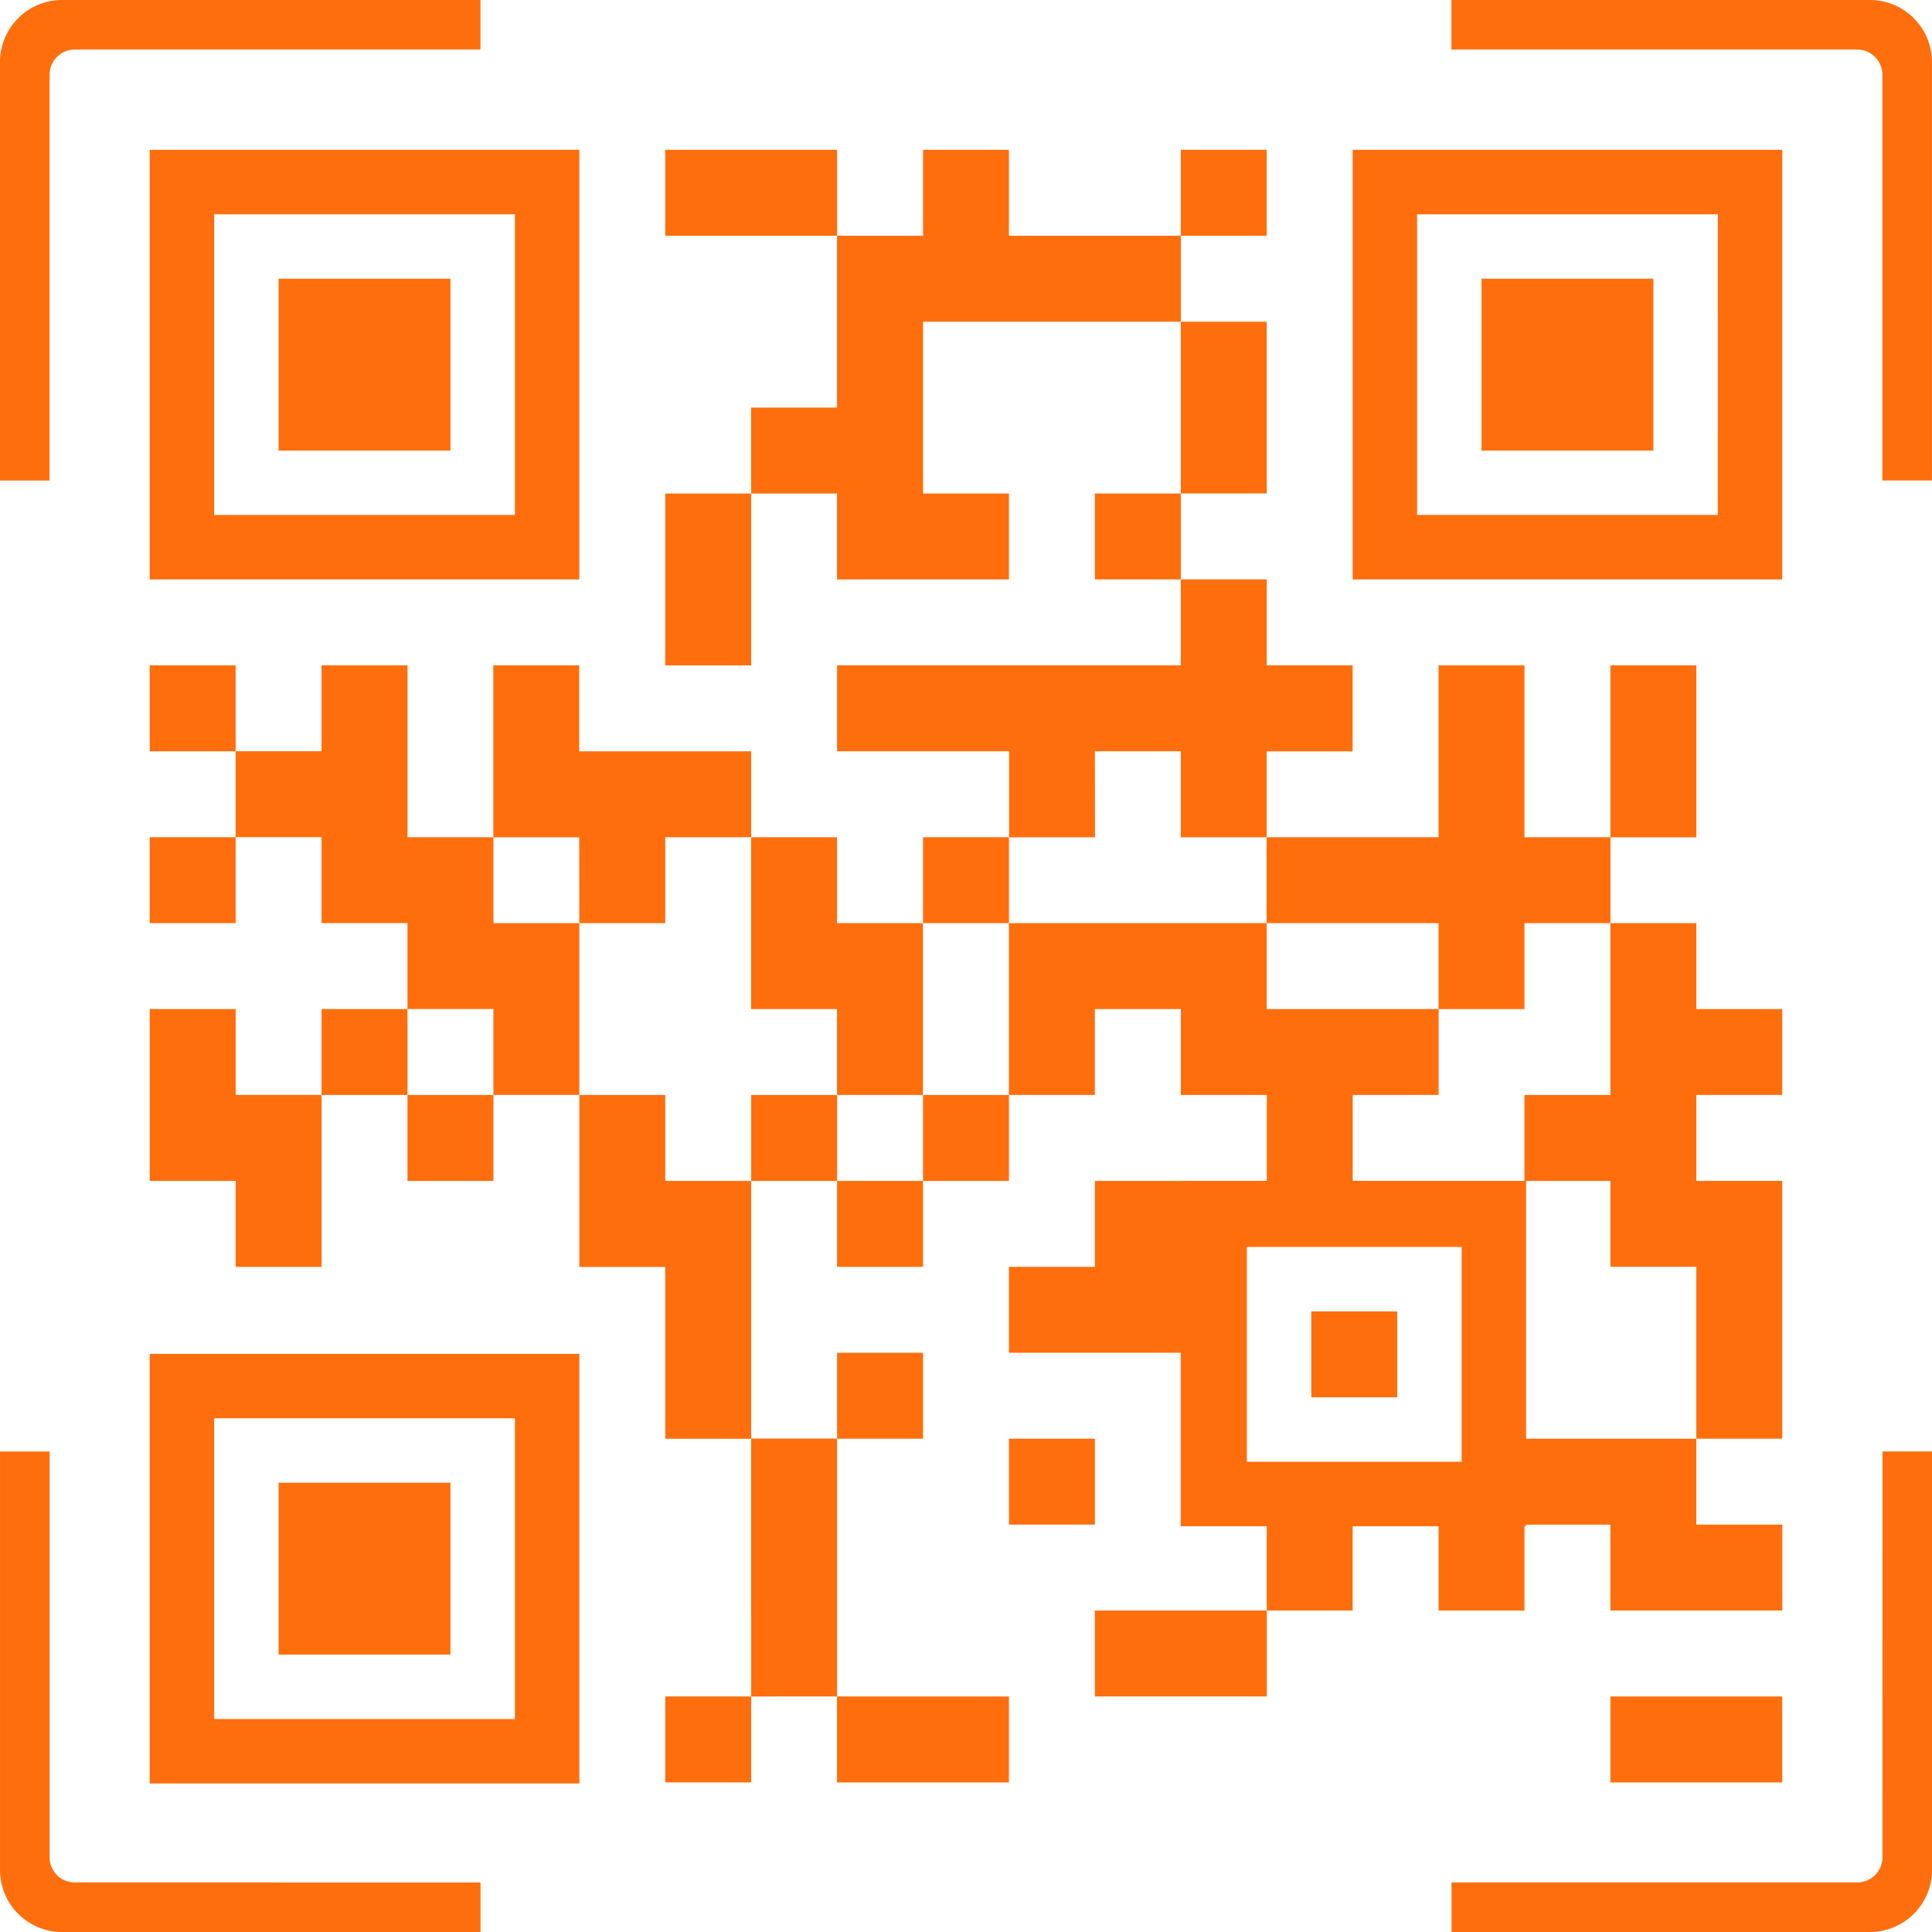 <svg xmlns="http://www.w3.org/2000/svg" width="100.002" height="100.002" viewBox="0 0 100.002 100.002">
  <g id="Group_6464" data-name="Group 6464" transform="translate(-518.567 -44.472)">
    <g id="Group_6460" data-name="Group 6460" transform="translate(526.316 52.227)">
      <path id="Path_10065" data-name="Path 10065" d="M668.689,77.278h-4.448v4.447h8.895V77.278Z" transform="translate(-637.557 -77.278)" fill="#ff6e0c"/>
      <rect id="Rectangle_1814" data-name="Rectangle 1814" width="4.448" height="4.447" transform="translate(53.37 0)" fill="#ff6e0c"/>
      <path id="Path_10066" data-name="Path 10066" d="M700.847,81.726H696.4V77.278h-4.448v4.447H687.5v8.895h-4.447v4.448H687.5v4.447h8.9V95.068h-4.448V86.173h13.343V81.726Z" transform="translate(-651.924 -77.278)" fill="#ff6e0c"/>
      <path id="Path_10067" data-name="Path 10067" d="M781.58,119.356v-4.447h-4.448V123.8h4.448Z" transform="translate(-723.762 -106.013)" fill="#ff6e0c"/>
      <path id="Path_10068" data-name="Path 10068" d="M664.242,156.986v4.448h4.448v-8.895h-4.448Z" transform="translate(-637.557 -134.748)" fill="#ff6e0c"/>
      <rect id="Rectangle_1815" data-name="Rectangle 1815" width="4.447" height="4.447" transform="translate(48.923 17.79)" fill="#ff6e0c"/>
      <rect id="Rectangle_1816" data-name="Rectangle 1816" width="4.447" height="4.448" transform="translate(31.133 48.923)" fill="#ff6e0c"/>
      <rect id="Rectangle_1817" data-name="Rectangle 1817" width="4.448" height="4.448" transform="translate(0 26.685)" fill="#ff6e0c"/>
      <path id="Path_10069" data-name="Path 10069" d="M715.215,180.248h4.447V184.7h4.448v-4.448h4.447V175.8H724.11v-4.448h-4.448V175.8h-17.79v4.448h8.9V184.7h4.448Z" transform="translate(-666.292 -149.116)" fill="#ff6e0c"/>
      <path id="Path_10070" data-name="Path 10070" d="M875.656,194.616v-4.448h-4.447v8.9h4.447Z" transform="translate(-795.6 -163.483)" fill="#ff6e0c"/>
      <rect id="Rectangle_1818" data-name="Rectangle 1818" width="4.448" height="4.447" transform="translate(0 35.58)" fill="#ff6e0c"/>
      <path id="Path_10071" data-name="Path 10071" d="M631.059,203.511h4.448v-4.447h4.448v-4.448h-8.9v-4.448h-4.448v8.9h4.448Z" transform="translate(-608.822 -163.483)" fill="#ff6e0c"/>
      <rect id="Rectangle_1819" data-name="Rectangle 1819" width="4.448" height="4.447" transform="translate(40.028 35.58)" fill="#ff6e0c"/>
      <path id="Path_10072" data-name="Path 10072" d="M809.29,199.064v-8.9h-4.448v8.9h-8.9v4.447h8.9v4.448h4.448v-4.448h4.448v-4.447Z" transform="translate(-738.13 -163.483)" fill="#ff6e0c"/>
      <path id="Path_10073" data-name="Path 10073" d="M587.957,203.511h-4.448v-4.447h-4.447v-8.9h-4.448v4.448h-4.448v4.448h4.448v4.447h4.448v4.448h4.447v4.447h4.448v-8.895Z" transform="translate(-565.719 -163.483)" fill="#ff6e0c"/>
      <path id="Path_10074" data-name="Path 10074" d="M683.057,236.694H687.5v4.447h4.448v-8.895H687.5V227.8h-4.447v8.895Z" transform="translate(-651.924 -192.219)" fill="#ff6e0c"/>
      <path id="Path_10075" data-name="Path 10075" d="M861.288,246.614H856.84v8.895h-4.448v4.448h4.448V264.4h4.447V273.3h4.448V259.956h-4.448v-4.448h4.448v-4.447h-4.448Z" transform="translate(-781.233 -206.586)" fill="#ff6e0c"/>
      <path id="Path_10076" data-name="Path 10076" d="M555.8,265.429h-4.448v8.895H555.8v4.448h4.448v-8.9H555.8Z" transform="translate(-551.351 -220.954)" fill="#ff6e0c"/>
      <rect id="Rectangle_1820" data-name="Rectangle 1820" width="4.448" height="4.447" transform="translate(8.895 44.475)" fill="#ff6e0c"/>
      <path id="Path_10077" data-name="Path 10077" d="M752.845,251.061v-4.448H739.5v8.895h4.448v-4.447H748.4v4.447h4.448v4.448h4.447v-4.448h4.448v-4.447h-8.9Z" transform="translate(-695.027 -206.586)" fill="#ff6e0c"/>
      <rect id="Rectangle_1821" data-name="Rectangle 1821" width="4.447" height="4.448" transform="translate(13.343 48.923)" fill="#ff6e0c"/>
      <path id="Path_10078" data-name="Path 10078" d="M649.874,284.244h-4.447v8.9h4.447v8.895h4.448V288.691h-4.448Z" transform="translate(-623.189 -235.321)" fill="#ff6e0c"/>
      <rect id="Rectangle_1822" data-name="Rectangle 1822" width="4.448" height="4.448" transform="translate(40.028 48.923)" fill="#ff6e0c"/>
      <rect id="Rectangle_1823" data-name="Rectangle 1823" width="4.448" height="4.448" transform="translate(35.58 53.37)" fill="#ff6e0c"/>
      <path id="Path_10079" data-name="Path 10079" d="M748.4,311.954v-8.895H743.95v4.448H739.5v4.447H748.4Z" transform="translate(-695.027 -249.689)" fill="#ff6e0c"/>
      <rect id="Rectangle_1824" data-name="Rectangle 1824" width="4.448" height="4.448" transform="translate(35.58 62.265)" fill="#ff6e0c"/>
      <rect id="Rectangle_1825" data-name="Rectangle 1825" width="4.448" height="4.447" transform="translate(44.475 66.713)" fill="#ff6e0c"/>
      <path id="Path_10080" data-name="Path 10080" d="M794.99,316.385V303.038H777.112v17.878h4.452v4.364h4.448v-4.364h4.447v4.364h4.447v-4.364h.083v-.083h4.364v4.447h8.9v-4.447H803.8v-4.447H794.99Zm-14.454-9.923h11.119v11.119H780.536Z" transform="translate(-723.747 -249.673)" fill="#ff6e0c"/>
      <path id="Path_10081" data-name="Path 10081" d="M683.057,368.4v4.448H687.5V359.5h-4.447V368.4Z" transform="translate(-651.924 -292.792)" fill="#ff6e0c"/>
      <path id="Path_10082" data-name="Path 10082" d="M758.318,397.134v4.448h8.9v-4.448h-8.9Z" transform="translate(-709.395 -321.527)" fill="#ff6e0c"/>
      <rect id="Rectangle_1826" data-name="Rectangle 1826" width="4.448" height="4.448" transform="translate(26.685 80.055)" fill="#ff6e0c"/>
      <path id="Path_10083" data-name="Path 10083" d="M706.319,420.4h4.448V415.95h-8.9V420.4Z" transform="translate(-666.292 -335.894)" fill="#ff6e0c"/>
      <path id="Path_10084" data-name="Path 10084" d="M871.208,415.95V420.4H880.1V415.95h-8.895Z" transform="translate(-795.6 -335.894)" fill="#ff6e0c"/>
      <rect id="Rectangle_1827" data-name="Rectangle 1827" width="4.448" height="4.447" transform="translate(60.125 60.125)" fill="#ff6e0c"/>
      <path id="Path_10085" data-name="Path 10085" d="M573.589,77.278H551.351V99.515h22.238Zm-3.336,18.9H554.687V80.614h15.566Z" transform="translate(-551.351 -77.278)" fill="#ff6e0c"/>
      <rect id="Rectangle_1828" data-name="Rectangle 1828" width="8.895" height="8.895" transform="translate(6.671 6.671)" fill="#ff6e0c"/>
      <path id="Path_10086" data-name="Path 10086" d="M814.763,77.278V99.515H837V77.278Zm18.9,18.9H818.1V80.614h15.566Z" transform="translate(-752.498 -77.278)" fill="#ff6e0c"/>
      <rect id="Rectangle_1829" data-name="Rectangle 1829" width="8.895" height="8.895" transform="translate(68.936 6.671)" fill="#ff6e0c"/>
      <path id="Path_10087" data-name="Path 10087" d="M551.351,363.162h22.238V340.925H551.351Zm3.336-18.9h15.566v15.567H554.687Z" transform="translate(-551.351 -278.604)" fill="#ff6e0c"/>
      <rect id="Rectangle_1830" data-name="Rectangle 1830" width="8.895" height="8.895" transform="translate(6.671 68.992)" fill="#ff6e0c"/>
    </g>
    <g id="Group_6461" data-name="Group 6461" transform="translate(518.567 44.472)">
      <path id="Path_10088" data-name="Path 10088" d="M522.438,384.613a1.305,1.305,0,0,1-1.305-1.305v-21h-2.565v21.658a3.214,3.214,0,0,0,3.214,3.214h21.658v-2.565Z" transform="translate(-518.567 -287.176)" fill="#ff6e0c"/>
      <path id="Path_10089" data-name="Path 10089" d="M521.132,48.342a1.305,1.305,0,0,1,1.305-1.305h21V44.472H521.781a3.214,3.214,0,0,0-3.214,3.214V69.344h2.565Z" transform="translate(-518.567 -44.472)" fill="#ff6e0c"/>
      <path id="Path_10090" data-name="Path 10090" d="M858.708,383.308a1.305,1.305,0,0,1-1.305,1.305h-21v2.565h21.658a3.214,3.214,0,0,0,3.214-3.214V362.306h-2.565Z" transform="translate(-761.271 -287.176)" fill="#ff6e0c"/>
      <path id="Path_10091" data-name="Path 10091" d="M858.059,44.472H836.4v2.565h21a1.305,1.305,0,0,1,1.305,1.305v21h2.565V47.686A3.214,3.214,0,0,0,858.059,44.472Z" transform="translate(-761.271 -44.472)" fill="#ff6e0c"/>
    </g>
  </g>
</svg>
